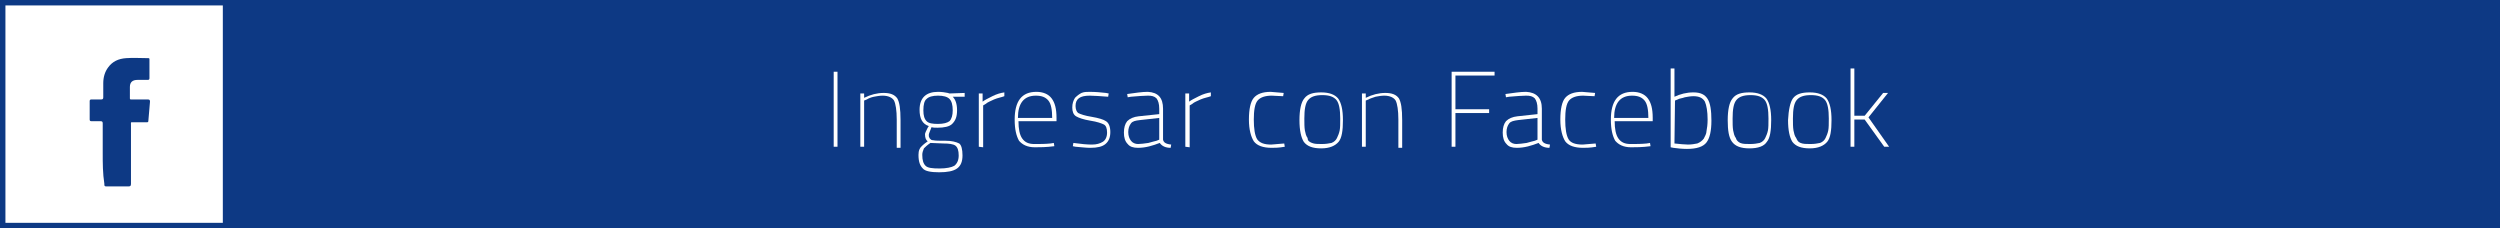 <?xml version="1.0" encoding="UTF-8"?> <svg xmlns="http://www.w3.org/2000/svg" xmlns:xlink="http://www.w3.org/1999/xlink" version="1.1" id="Layer_1" x="0px" y="0px" viewBox="0 0 460 42" style="enable-background:new 0 0 460 42;" xml:space="preserve"> <style type="text/css"> .st0{fill-rule:evenodd;clip-rule:evenodd;fill:#0D3984;} .st1{fill-rule:evenodd;clip-rule:evenodd;fill:#FFFFFF;} .st2{fill-rule:evenodd;clip-rule:evenodd;fill:#D7282A;} .st3{fill-rule:evenodd;clip-rule:evenodd;fill:#45AC43;} .st4{fill-rule:evenodd;clip-rule:evenodd;fill:#5D7FBE;} .st5{fill-rule:evenodd;clip-rule:evenodd;fill:#F4C300;} .st6{fill:#FFFFFF;} .st7{enable-background:new ;} </style> <rect class="st0" width="460" height="42"></rect> <rect x="1" y="1" class="st1" width="40" height="40"></rect> <g> <path class="st2" d="M13.9-53.7c0.4-0.8,0.9-1.6,1.5-2.2c1.4-1.5,3.1-2.4,5.2-2.8c2.8-0.5,5.4,0.2,7.6,2.1c0.1,0.1,0.2,0.2,0,0.3 c-0.8,0.8-1.5,1.5-2.3,2.3c-0.1,0.1-0.1,0.2-0.3,0c-1.9-1.8-5.1-1.7-7.1,0.2c-0.7,0.7-1.2,1.4-1.5,2.3l-0.1-0.1 C15.8-52.2,14.8-53,13.9-53.7z"></path> <path class="st3" d="M16.9-47.8c0.3,0.7,0.6,1.4,1.1,1.9c1.3,1.4,2.9,2.1,4.8,1.9c0.9-0.1,1.7-0.4,2.5-0.9c0.1,0.1,0.1,0.1,0.2,0.2 c0.9,0.7,1.8,1.4,2.7,2.1c-1,0.9-2.2,1.6-3.5,1.9c-3.1,0.8-5.9,0.3-8.5-1.7c-1-0.8-1.9-1.8-2.4-3.1C14.9-46.2,15.9-47,16.9-47.8z"></path> <path class="st4" d="M28.2-42.6c-0.9-0.7-1.8-1.4-2.7-2.1c-0.1-0.1-0.1-0.1-0.2-0.2c0.6-0.5,1.1-1,1.4-1.7c0.1-0.3,0.2-0.6,0.3-0.9 c0.1-0.2,0-0.3-0.2-0.3c-1.5,0-3,0-4.5,0c-0.3,0-0.3,0-0.3-0.3c0-1,0-2,0-3c0-0.2,0-0.3,0.3-0.3c2.7,0,5.5,0,8.2,0 c0.1,0,0.2,0,0.3,0.2c0.3,2.4,0.1,4.7-1.2,6.8C29.3-43.7,28.8-43.1,28.2-42.6z"></path> <path class="st5" d="M16.9-47.8c-1,0.8-2,1.6-3,2.3c-0.5-0.9-0.8-1.9-0.9-2.9c-0.2-1.8,0-3.5,0.8-5.1c0-0.1,0.1-0.2,0.1-0.3 c1,0.7,1.9,1.5,2.9,2.2l0.1,0.1C16.5-50.2,16.5-49,16.9-47.8z"></path> </g> <path class="st0" d="M18.9,28.2c0-1.8,0-3.7,0-5.5c0-0.3-0.1-0.4-0.4-0.4c-0.6,0-1.1,0-1.7,0c-0.2,0-0.3-0.1-0.3-0.3 c0-1.1,0-2.3,0-3.4c0-0.2,0.1-0.3,0.3-0.3c0.6,0,1.2,0,1.8,0c0.3,0,0.4-0.1,0.4-0.4c0-0.9,0-1.7,0-2.6c0-1.1,0.3-2.1,0.9-2.9 c0.8-1.1,1.9-1.6,3.3-1.7c1.3-0.1,2.7,0,4.1,0c0.2,0,0.2,0.1,0.2,0.2c0,1.2,0,2.3,0,3.5c0,0.2-0.1,0.3-0.3,0.3c-0.6,0-1.3,0-1.9,0 c-0.9,0-1.4,0.4-1.4,1.3c0,0.7,0,1.4,0,2.1c0,0.2,0.1,0.2,0.3,0.2c1,0,2,0,3,0c0.3,0,0.4,0.1,0.4,0.4c-0.1,1.1-0.2,2.3-0.3,3.5 c0,0.3-0.1,0.3-0.4,0.3c-0.8,0-1.6,0-2.3,0c-0.6,0-0.5-0.1-0.5,0.5c0,3.6,0,7.2,0,10.8c0,0.4-0.1,0.5-0.5,0.5c-1.3,0-2.7,0-4,0 c-0.4,0-0.4-0.1-0.4-0.5C18.9,31.9,18.9,30,18.9,28.2z"></path> <g> <path class="st6" d="M57.1-134.6v-17.8H58v17.8H57.1z"></path> <path class="st6" d="M64.6-134.6h-0.9v-12.7h0.9v1c1.5-0.8,3.1-1.2,4.6-1.2s2.6,0.4,3.2,1.3c0.5,0.9,0.8,2.5,0.8,5.1v6.6h-0.9v-6.6 c0-2.2-0.2-3.7-0.6-4.5c-0.4-0.7-1.3-1.1-2.7-1.1c-0.7,0-1.4,0.1-2.1,0.3s-1.3,0.4-1.7,0.6l-0.6,0.3 C64.6-145.5,64.6-134.6,64.6-134.6z"></path> <path class="st6" d="M88.3-132.5c0,1.4-0.4,2.5-1.3,3.1s-2.3,0.9-4.3,0.9s-3.3-0.3-3.9-0.9s-1-1.6-1-3.2c0-1,0.3-1.7,1-2.3 c0.2-0.2,0.6-0.5,1.2-0.9c-0.4-0.2-0.6-0.8-0.6-1.7c0-0.2,0.2-0.8,0.6-1.6l0.2-0.4c-1.5-0.5-2.2-1.8-2.2-3.9c0-2.8,1.5-4.3,4.4-4.3 c0.9,0,1.7,0.1,2.3,0.3l0.4,0.1l3.6-0.1v0.9h-2.8c0.7,0.6,1,1.7,1,3.2s-0.4,2.5-1.1,3.2c-0.7,0.6-1.9,0.9-3.5,0.9 c-0.5,0-1,0-1.4-0.1c-0.4,1-0.6,1.6-0.6,1.8s0,0.5,0.1,0.6c0,0.1,0.1,0.3,0.2,0.4c0.1,0.1,0.3,0.2,0.6,0.2c0.5,0.1,1.5,0.1,3,0.1 s2.5,0.2,3.2,0.7S88.3-134,88.3-132.5z M78.7-132.6c0,1.3,0.3,2.1,0.8,2.6s1.6,0.7,3.3,0.7c1.6,0,2.8-0.2,3.5-0.7s1-1.3,1-2.5 s-0.3-1.9-0.8-2.3s-1.5-0.5-2.9-0.5l-3.1-0.1c-0.8,0.5-1.3,1-1.5,1.3C78.9-133.6,78.7-133.2,78.7-132.6z M78.9-143.3 c0,1.3,0.3,2.1,0.8,2.6s1.4,0.7,2.7,0.7c1.3,0,2.2-0.2,2.7-0.7s0.8-1.4,0.8-2.6c0-1.3-0.3-2.2-0.8-2.7s-1.4-0.8-2.7-0.8 c-1.3,0-2.2,0.3-2.7,0.8C79.2-145.5,78.9-144.6,78.9-143.3z"></path> <path class="st6" d="M92.4-134.6v-12.7h0.9v2c0.5-0.4,1.3-0.8,2.3-1.3s1.9-0.8,2.8-0.9v0.9c-0.7,0.2-1.5,0.4-2.4,0.8 c-0.8,0.4-1.5,0.7-1.9,1l-0.7,0.4v9.9L92.4-134.6L92.4-134.6z"></path> <path class="st6" d="M109.7-135.3l0.8-0.1l0.1,0.8c-1.9,0.2-3.5,0.2-4.7,0.2c-1.8,0-3-0.6-3.7-1.6c-0.7-1.1-1-2.7-1-5 c0-4.4,1.7-6.6,5.1-6.6c1.6,0,2.8,0.5,3.6,1.5c0.8,1,1.2,2.5,1.2,4.7v0.8h-9c0,1.8,0.3,3.2,0.9,4.1s1.5,1.3,2.9,1.3 C107.1-135.2,108.4-135.2,109.7-135.3z M102-141.4h8.1c0-1.9-0.3-3.3-0.9-4.1s-1.6-1.2-3-1.2C103.4-146.7,102-144.9,102-141.4z"></path> <path class="st6" d="M119.3-146.7c-2.3,0-3.4,0.8-3.4,2.5c0,0.8,0.2,1.4,0.7,1.7s1.5,0.6,3.2,0.9c1.6,0.3,2.8,0.6,3.4,1 s1,1.3,1,2.6s-0.4,2.2-1.2,2.8s-2,0.9-3.6,0.9c-0.9,0-2-0.1-3.5-0.3l-0.7-0.1l0.1-0.8c1.8,0.3,3.3,0.4,4.4,0.4s2-0.2,2.6-0.6 c0.7-0.4,1-1.1,1-2.2c0-1-0.3-1.7-0.8-2s-1.6-0.6-3.2-0.9c-1.6-0.2-2.7-0.6-3.3-1c-0.6-0.4-0.9-1.1-0.9-2.1s0.2-1.7,0.7-2.3 c0.5-0.5,1-0.9,1.6-1.1s1.2-0.3,1.9-0.3c1.4,0,2.7,0.1,3.9,0.3l0.7,0.1l-0.1,0.8C121.9-146.6,120.4-146.7,119.3-146.7z"></path> <path class="st6" d="M137.1-143.6v7.3c0.1,0.6,0.7,1,1.9,1.1l-0.1,0.8c-1.2,0-2.1-0.4-2.6-1.1c-1.7,0.7-3.4,1.1-5.1,1.1 c-1.1,0-1.9-0.3-2.5-0.9c-0.6-0.6-0.9-1.5-0.9-2.7s0.3-2.1,0.8-2.7c0.6-0.6,1.5-1,2.7-1.1l4.8-0.5v-1.3c0-1.1-0.2-1.9-0.7-2.4 s-1.2-0.7-2.1-0.7c-1,0-2.3,0.1-4,0.3l-0.8,0.1l-0.1-0.8c1.9-0.3,3.5-0.5,4.9-0.5C135.9-147.5,137.1-146.2,137.1-143.6z M129.4-140.1c-0.4,0.5-0.6,1.1-0.6,2.1c0,0.9,0.2,1.6,0.6,2.1s1,0.8,1.7,0.8s1.5-0.1,2.4-0.3c0.8-0.2,1.5-0.4,2-0.5l0.7-0.3v-5.2 l-4.7,0.5C130.5-140.8,129.8-140.6,129.4-140.1z"></path> <path class="st6" d="M142.5-134.6v-12.7h0.9v2c0.5-0.4,1.3-0.8,2.3-1.3s1.9-0.8,2.8-0.9v0.9c-0.7,0.2-1.5,0.4-2.4,0.8 c-0.8,0.4-1.5,0.7-1.9,1l-0.7,0.4v9.9L142.5-134.6L142.5-134.6z"></path> <path class="st6" d="M163.8-146.7c-1.6,0-2.7,0.4-3.3,1.2s-0.9,2.3-0.9,4.5s0.3,3.7,0.8,4.6c0.6,0.9,1.7,1.3,3.4,1.3l3.1-0.2 l0.1,0.8c-1.4,0.2-2.5,0.2-3.1,0.2c-2.1,0-3.5-0.5-4.2-1.5s-1.1-2.7-1.1-5.2s0.4-4.2,1.2-5.1c0.8-0.9,2.1-1.4,4-1.4l3.1,0.3 l-0.1,0.8C165.4-146.6,164.4-146.7,163.8-146.7z"></path> <path class="st6" d="M171.7-146.1c0.8-1,2.1-1.4,4-1.4s3.2,0.5,4,1.4c0.8,1,1.2,2.7,1.2,5.1s-0.3,4.2-1,5.2s-2.1,1.5-4.1,1.5 c-2.1,0-3.4-0.5-4.1-1.5c-0.7-1-1-2.7-1-5.2S170.9-145.2,171.7-146.1z M173.5-135.5c0.6,0.2,1.3,0.3,2.3,0.3s1.7-0.1,2.3-0.3 s1-0.6,1.3-1.1s0.5-1.1,0.6-1.8s0.1-1.6,0.1-2.8c0-2.1-0.3-3.6-0.9-4.4c-0.6-0.8-1.7-1.2-3.3-1.2s-2.7,0.4-3.3,1.2 s-0.9,2.2-0.9,4.4c0,1.2,0,2.1,0.1,2.8s0.3,1.3,0.6,1.8C172.5-136,172.9-135.7,173.5-135.5z"></path> <path class="st6" d="M186.6-134.6h-0.9v-12.7h0.9v1c1.5-0.8,3.1-1.2,4.6-1.2s2.6,0.4,3.2,1.3c0.5,0.9,0.8,2.5,0.8,5.1v6.6h-0.9 v-6.6c0-2.2-0.2-3.7-0.6-4.5c-0.4-0.7-1.3-1.1-2.7-1.1c-0.7,0-1.4,0.1-2.1,0.3c-0.7,0.2-1.3,0.4-1.7,0.6l-0.6,0.3V-134.6z"></path> <path class="st6" d="M214.4-142.5v-0.9h4.7v8.4c-2.2,0.4-4.1,0.6-5.6,0.6c-2.5,0-4.2-0.8-5.2-2.3s-1.5-3.8-1.5-6.8 c0-1.5,0.1-2.7,0.3-3.8s0.5-2,1-2.9c1-1.7,2.7-2.5,5.4-2.5c1.5,0,3.1,0.2,4.8,0.5l0.8,0.2l-0.1,0.9c-2.1-0.4-3.9-0.7-5.2-0.7 s-2.4,0.2-3.2,0.6s-1.3,1-1.7,1.7c-0.4,0.8-0.7,1.6-0.8,2.6c-0.2,0.9-0.2,2.1-0.2,3.5s0.1,2.5,0.2,3.5c0.2,0.9,0.4,1.8,0.9,2.5 c0.8,1.5,2.3,2.2,4.6,2.2c1.3,0,2.8-0.2,4.7-0.5v-6.8H214.4z"></path> <path class="st6" d="M225-146.1c0.8-1,2.1-1.4,4-1.4s3.2,0.5,4,1.4c0.8,1,1.2,2.7,1.2,5.1s-0.3,4.2-1,5.2s-2.1,1.5-4.1,1.5 c-2.1,0-3.4-0.5-4.1-1.5c-0.7-1-1-2.7-1-5.2S224.2-145.2,225-146.1z M226.7-135.5c0.6,0.2,1.3,0.3,2.3,0.3s1.7-0.1,2.3-0.3 s1-0.6,1.3-1.1s0.5-1.1,0.6-1.8s0.1-1.6,0.1-2.8c0-2.1-0.3-3.6-0.9-4.4c-0.6-0.8-1.7-1.2-3.3-1.2s-2.7,0.4-3.3,1.2 s-0.9,2.2-0.9,4.4c0,1.2,0,2.1,0.1,2.8s0.3,1.3,0.6,1.8S226.2-135.7,226.7-135.5z"></path> <path class="st6" d="M239.6-146.1c0.8-1,2.1-1.4,4-1.4s3.2,0.5,4,1.4c0.8,1,1.2,2.7,1.2,5.1s-0.3,4.2-1,5.2s-2.1,1.5-4.1,1.5 c-2.1,0-3.4-0.5-4.1-1.5c-0.7-1-1-2.7-1-5.2S238.9-145.2,239.6-146.1z M241.4-135.5c0.6,0.2,1.3,0.3,2.3,0.3s1.7-0.1,2.3-0.3 s1-0.6,1.3-1.1s0.5-1.1,0.6-1.8s0.1-1.6,0.1-2.8c0-2.1-0.3-3.6-0.9-4.4c-0.6-0.8-1.7-1.2-3.3-1.2s-2.7,0.4-3.3,1.2 s-0.9,2.2-0.9,4.4c0,1.2,0,2.1,0.1,2.8s0.3,1.3,0.6,1.8S240.8-135.7,241.4-135.5z"></path> <path class="st6" d="M263.6-132.5c0,1.4-0.4,2.5-1.3,3.1s-2.3,0.9-4.3,0.9s-3.3-0.3-3.9-0.9s-1-1.6-1-3.2c0-1,0.3-1.7,1-2.3 c0.2-0.2,0.6-0.5,1.2-0.9c-0.4-0.2-0.6-0.8-0.6-1.7c0-0.2,0.2-0.8,0.6-1.6l0.2-0.4c-1.5-0.5-2.2-1.8-2.2-3.9c0-2.8,1.5-4.3,4.4-4.3 c0.9,0,1.7,0.1,2.3,0.3l0.4,0.1l3.6-0.1v0.9h-2.8c0.7,0.6,1,1.7,1,3.2s-0.4,2.5-1.1,3.2c-0.7,0.6-1.9,0.9-3.5,0.9 c-0.5,0-1,0-1.4-0.1c-0.4,1-0.6,1.6-0.6,1.8s0,0.5,0.1,0.6c0,0.1,0.1,0.3,0.2,0.4c0.1,0.1,0.3,0.2,0.6,0.2c0.5,0.1,1.5,0.1,3,0.1 s2.5,0.2,3.2,0.7S263.6-134,263.6-132.5z M254-132.6c0,1.3,0.3,2.1,0.8,2.6s1.6,0.7,3.3,0.7c1.6,0,2.8-0.2,3.5-0.7s1-1.3,1-2.5 s-0.3-1.9-0.8-2.3c-0.5-0.3-1.5-0.5-2.9-0.5l-3.1-0.1c-0.8,0.5-1.3,1-1.5,1.3C254.1-133.6,254-133.2,254-132.6z M254.2-143.3 c0,1.3,0.3,2.1,0.8,2.6s1.4,0.7,2.7,0.7c1.3,0,2.2-0.2,2.7-0.7s0.8-1.4,0.8-2.6c0-1.3-0.3-2.2-0.8-2.7s-1.4-0.8-2.7-0.8 c-1.3,0-2.2,0.3-2.7,0.8C254.4-145.5,254.2-144.6,254.2-143.3z"></path> <path class="st6" d="M267.8-134.6v-18.6h0.9v18.6H267.8z"></path> <path class="st6" d="M282.3-135.3l0.8-0.1l0.1,0.8c-1.9,0.2-3.5,0.2-4.7,0.2c-1.8,0-3-0.6-3.7-1.6s-1-2.7-1-5 c0-4.4,1.7-6.6,5.1-6.6c1.6,0,2.8,0.5,3.6,1.5c0.8,1,1.2,2.5,1.2,4.7v0.8h-9c0,1.8,0.3,3.2,0.9,4.1c0.6,0.9,1.5,1.3,2.9,1.3 S281-135.2,282.3-135.3z M274.6-141.4h8.1c0-1.9-0.3-3.3-0.9-4.1s-1.6-1.2-3-1.2C276-146.7,274.6-144.9,274.6-141.4z"></path> </g> <g class="st7"> <path class="st6" d="M153.4,27V13.2h0.7V27H153.4z"></path> <path class="st6" d="M159,27h-0.7v-9.8h0.7V18c1.2-0.6,2.4-0.9,3.6-0.9c1.2,0,2,0.3,2.5,1c0.4,0.7,0.6,1.9,0.6,4v5.1H165V22 c0-1.7-0.2-2.9-0.5-3.5c-0.3-0.5-1-0.9-2.1-0.9c-0.5,0-1.1,0.1-1.6,0.2s-1,0.3-1.3,0.5l-0.5,0.2C159,18.5,159,27,159,27z"></path> <path class="st6" d="M177.1,28.6c0,1.1-0.3,1.9-1,2.4s-1.8,0.7-3.3,0.7s-2.6-0.2-3-0.7c-0.5-0.5-0.8-1.2-0.8-2.5 c0-0.8,0.2-1.3,0.8-1.8c0.2-0.2,0.5-0.4,0.9-0.7c-0.3-0.2-0.5-0.6-0.5-1.3c0-0.2,0.2-0.6,0.5-1.2l0.2-0.3c-1.2-0.4-1.7-1.4-1.7-3 c0-2.2,1.2-3.3,3.4-3.3c0.7,0,1.3,0.1,1.8,0.2l0.3,0.1l2.8-0.1v0.7h-2.2c0.5,0.5,0.8,1.3,0.8,2.5s-0.3,1.9-0.9,2.5 c-0.5,0.5-1.5,0.7-2.7,0.7c-0.4,0-0.8,0-1.1-0.1c-0.3,0.8-0.5,1.2-0.5,1.4s0,0.4,0.1,0.5c0,0.1,0.1,0.2,0.2,0.3 c0.1,0.1,0.2,0.2,0.5,0.2c0.4,0.1,1.2,0.1,2.3,0.1s1.9,0.2,2.5,0.5C176.9,26.7,177.1,27.5,177.1,28.6z M169.7,28.5 c0,1,0.2,1.6,0.6,2c0.4,0.4,1.2,0.5,2.6,0.5c1.2,0,2.2-0.2,2.7-0.5c0.5-0.4,0.8-1,0.8-1.9s-0.2-1.5-0.6-1.8 c-0.4-0.3-1.2-0.4-2.2-0.4l-2.4-0.1c-0.6,0.4-1,0.8-1.2,1C169.8,27.8,169.7,28.1,169.7,28.5z M169.9,20.3c0,1,0.2,1.6,0.6,2 c0.4,0.4,1.1,0.5,2.1,0.5s1.7-0.2,2.1-0.5c0.4-0.4,0.6-1.1,0.6-2c0-1-0.2-1.7-0.6-2.1c-0.4-0.4-1.1-0.6-2.1-0.6s-1.7,0.2-2.1,0.6 C170.1,18.5,169.9,19.2,169.9,20.3z"></path> <path class="st6" d="M180.1,27v-9.8h0.7v1.5c0.4-0.3,1-0.6,1.8-1s1.5-0.6,2.2-0.7v0.7c-0.5,0.2-1.2,0.3-1.9,0.6 c-0.6,0.3-1.2,0.5-1.5,0.8l-0.5,0.3v7.7L180.1,27L180.1,27z"></path> <path class="st6" d="M193.3,26.4l0.6-0.1l0.1,0.6c-1.5,0.2-2.7,0.2-3.6,0.2c-1.4,0-2.3-0.5-2.9-1.2c-0.5-0.9-0.8-2.1-0.8-3.9 c0-3.4,1.3-5.1,4-5.1c1.2,0,2.2,0.4,2.8,1.2c0.6,0.8,0.9,1.9,0.9,3.6v0.6h-7c0,1.4,0.2,2.5,0.7,3.2s1.2,1,2.2,1 C191.3,26.5,192.3,26.5,193.3,26.4z M187.3,21.7h6.3c0-1.5-0.2-2.6-0.7-3.2s-1.2-0.9-2.3-0.9C188.4,17.6,187.3,19,187.3,21.7z"></path> <path class="st6" d="M200.5,17.6c-1.8,0-2.6,0.6-2.6,1.9c0,0.6,0.2,1.1,0.5,1.3c0.4,0.2,1.2,0.5,2.5,0.7c1.2,0.2,2.2,0.5,2.6,0.8 c0.5,0.3,0.8,1,0.8,2s-0.3,1.7-0.9,2.2c-0.6,0.5-1.5,0.7-2.8,0.7c-0.7,0-1.5-0.1-2.7-0.2l-0.5-0.1l0.1-0.6c1.4,0.2,2.6,0.3,3.4,0.3 c0.9,0,1.5-0.2,2-0.5s0.8-0.9,0.8-1.7c0-0.8-0.2-1.3-0.6-1.5c-0.4-0.2-1.2-0.5-2.5-0.7c-1.2-0.2-2.1-0.5-2.6-0.8s-0.7-0.9-0.7-1.6 c0-0.8,0.2-1.3,0.5-1.8c0.4-0.4,0.8-0.7,1.2-0.9c0.5-0.2,0.9-0.2,1.5-0.2c1.1,0,2.1,0.1,3,0.2l0.5,0.1l-0.1,0.6 C202.5,17.7,201.3,17.6,200.5,17.6z"></path> <path class="st6" d="M214,20v5.7c0.1,0.5,0.5,0.8,1.5,0.9l-0.1,0.6c-0.9,0-1.6-0.3-2-0.9c-1.3,0.5-2.6,0.9-4,0.9 c-0.9,0-1.5-0.2-1.9-0.7c-0.5-0.5-0.7-1.2-0.7-2.1s0.2-1.6,0.6-2.1c0.5-0.5,1.2-0.8,2.1-0.9l3.8-0.4v-1c0-0.9-0.2-1.5-0.5-1.9 c-0.4-0.4-0.9-0.5-1.6-0.5c-0.8,0-1.8,0.1-3.1,0.2l-0.6,0.1l-0.1-0.6c1.5-0.2,2.7-0.4,3.8-0.4C213.1,17,214,18,214,20z M208.1,22.7 c-0.3,0.4-0.5,0.9-0.5,1.6s0.2,1.2,0.5,1.6s0.8,0.6,1.3,0.6s1.2-0.1,1.9-0.2c0.6-0.2,1.2-0.3,1.5-0.4l0.5-0.2v-4l-3.6,0.4 C208.9,22.2,208.4,22.3,208.1,22.7z"></path> <path class="st6" d="M218.1,27v-9.8h0.7v1.5c0.4-0.3,1-0.6,1.8-1s1.5-0.6,2.2-0.7v0.7c-0.5,0.2-1.2,0.3-1.9,0.6 c-0.6,0.3-1.2,0.5-1.5,0.8l-0.5,0.3v7.7L218.1,27L218.1,27z"></path> <path class="st6" d="M234,17.6c-1.2,0-2.1,0.3-2.6,0.9s-0.7,1.8-0.7,3.5s0.2,2.9,0.6,3.6c0.5,0.7,1.3,1,2.6,1l2.4-0.2l0.1,0.6 c-1.1,0.2-1.9,0.2-2.4,0.2c-1.6,0-2.7-0.4-3.3-1.2c-0.5-0.8-0.9-2.1-0.9-4s0.3-3.3,0.9-4c0.6-0.7,1.6-1.1,3.1-1.1l2.4,0.2l-0.1,0.6 C235.3,17.7,234.6,17.6,234,17.6z"></path> <path class="st6" d="M240,18.1c0.6-0.8,1.6-1.1,3.1-1.1s2.5,0.4,3.1,1.1c0.6,0.8,0.9,2.1,0.9,4s-0.2,3.3-0.8,4s-1.6,1.2-3.2,1.2 c-1.6,0-2.6-0.4-3.2-1.2c-0.5-0.8-0.8-2.1-0.8-4S239.4,18.8,240,18.1z M241.4,26.3c0.5,0.2,1,0.2,1.8,0.2s1.3-0.1,1.8-0.2 c0.5-0.2,0.8-0.5,1-0.9s0.4-0.9,0.5-1.4s0.1-1.2,0.1-2.2c0-1.6-0.2-2.8-0.7-3.4s-1.3-0.9-2.6-0.9s-2.1,0.3-2.6,0.9 s-0.7,1.7-0.7,3.4c0,0.9,0,1.6,0.1,2.2c0.1,0.5,0.2,1,0.5,1.4C240.6,25.9,240.9,26.1,241.4,26.3z"></path> <path class="st6" d="M251.3,27h-0.7v-9.8h0.7V18c1.2-0.6,2.4-0.9,3.6-0.9c1.2,0,2,0.3,2.5,1c0.4,0.7,0.6,1.9,0.6,4v5.1h-0.7V22 c0-1.7-0.2-2.9-0.5-3.5c-0.3-0.5-1-0.9-2.1-0.9c-0.5,0-1.1,0.1-1.6,0.2c-0.5,0.2-1,0.3-1.3,0.5l-0.5,0.2L251.3,27L251.3,27z"></path> <path class="st6" d="M267.1,27V13.2h7.9v0.7h-7.2v6.2h6.2v0.7h-6.2V27H267.1z"></path> <path class="st6" d="M283.7,20v5.7c0.1,0.5,0.5,0.8,1.5,0.9l-0.1,0.6c-0.9,0-1.6-0.3-2-0.9c-1.3,0.5-2.6,0.9-4,0.9 c-0.9,0-1.5-0.2-1.9-0.7c-0.5-0.5-0.7-1.2-0.7-2.1s0.2-1.6,0.6-2.1c0.5-0.5,1.2-0.8,2.1-0.9l3.7-0.4v-1c0-0.9-0.2-1.5-0.5-1.9 c-0.4-0.4-0.9-0.5-1.6-0.5c-0.8,0-1.8,0.1-3.1,0.2l-0.6,0.1l-0.1-0.6c1.5-0.2,2.7-0.4,3.8-0.4C282.7,17,283.7,18,283.7,20z M277.7,22.7c-0.3,0.4-0.5,0.9-0.5,1.6s0.2,1.2,0.5,1.6c0.3,0.4,0.8,0.6,1.3,0.6s1.2-0.1,1.9-0.2c0.6-0.2,1.2-0.3,1.5-0.4l0.5-0.2 v-4l-3.6,0.4C278.6,22.2,278,22.3,277.7,22.7z"></path> <path class="st6" d="M291.3,17.6c-1.2,0-2.1,0.3-2.6,0.9S288,20.3,288,22s0.2,2.9,0.6,3.6c0.4,0.7,1.3,1,2.6,1l2.4-0.2l0.1,0.6 c-1.1,0.2-1.9,0.2-2.4,0.2c-1.6,0-2.7-0.4-3.3-1.2c-0.5-0.8-0.9-2.1-0.9-4s0.3-3.3,0.9-4s1.6-1.1,3.1-1.1l2.4,0.2l-0.1,0.6 C292.6,17.7,291.8,17.6,291.3,17.6z"></path> <path class="st6" d="M303,26.4l0.6-0.1l0.1,0.6c-1.5,0.2-2.7,0.2-3.6,0.2c-1.4,0-2.3-0.5-2.9-1.2c-0.5-0.9-0.8-2.1-0.8-3.9 c0-3.4,1.3-5.1,4-5.1c1.2,0,2.2,0.4,2.8,1.2c0.6,0.8,0.9,1.9,0.9,3.6v0.6h-7c0,1.4,0.2,2.5,0.7,3.2s1.2,1,2.2,1 C301,26.5,302,26.5,303,26.4z M297,21.7h6.3c0-1.5-0.2-2.6-0.7-3.2s-1.2-0.9-2.3-0.9C298.1,17.6,297,19,297,21.7z"></path> <path class="st6" d="M308.1,17.8c1.1-0.5,2.2-0.8,3.5-0.8c1.3,0,2.1,0.4,2.6,1.2c0.5,0.8,0.7,2.1,0.7,4s-0.3,3.2-0.9,4 c-0.6,0.8-1.8,1.2-3.6,1.2c-0.9,0-1.8-0.1-2.5-0.2l-0.5-0.1V12.6h0.7V17.8L308.1,17.8z M308.1,26.4c1,0.1,1.9,0.2,2.5,0.2 s1.2-0.1,1.7-0.2c0.5-0.2,0.9-0.5,1.2-0.9c0.2-0.4,0.5-0.9,0.5-1.4c0.1-0.5,0.2-1.2,0.2-2.1c0-1.5-0.2-2.6-0.5-3.3 c-0.4-0.7-1.1-1-2.1-1c-0.5,0-1.1,0.1-1.6,0.2c-0.5,0.2-1,0.2-1.3,0.4l-0.5,0.2L308.1,26.4L308.1,26.4z"></path> <path class="st6" d="M318.8,18.1c0.6-0.8,1.6-1.1,3.1-1.1s2.5,0.4,3.1,1.1c0.6,0.8,0.9,2.1,0.9,4s-0.2,3.3-0.8,4 c-0.5,0.8-1.6,1.2-3.2,1.2c-1.6,0-2.6-0.4-3.2-1.2c-0.6-0.8-0.8-2.1-0.8-4S318.2,18.8,318.8,18.1z M320.2,26.3 c0.5,0.2,1,0.2,1.8,0.2c0.8,0,1.3-0.1,1.8-0.2c0.5-0.2,0.8-0.5,1-0.9c0.2-0.4,0.4-0.9,0.5-1.4s0.1-1.2,0.1-2.2 c0-1.6-0.2-2.8-0.7-3.4s-1.3-0.9-2.6-0.9c-1.3,0-2.1,0.3-2.6,0.9s-0.7,1.7-0.7,3.4c0,0.9,0,1.6,0.1,2.2c0.1,0.5,0.2,1,0.5,1.4 C319.5,25.8,319.8,26.1,320.2,26.3z"></path> <path class="st6" d="M329.9,18.1c0.6-0.8,1.6-1.1,3.1-1.1s2.5,0.4,3.1,1.1c0.6,0.8,0.9,2.1,0.9,4s-0.2,3.3-0.8,4s-1.6,1.2-3.2,1.2 c-1.6,0-2.6-0.4-3.2-1.2c-0.5-0.8-0.8-2.1-0.8-4C329.1,20.2,329.4,18.8,329.9,18.1z M331.3,26.3c0.5,0.2,1,0.2,1.8,0.2 c0.8,0,1.3-0.1,1.8-0.2c0.5-0.2,0.8-0.5,1-0.9c0.2-0.4,0.4-0.9,0.5-1.4s0.1-1.2,0.1-2.2c0-1.6-0.2-2.8-0.7-3.4s-1.3-0.9-2.6-0.9 c-1.3,0-2.1,0.3-2.6,0.9s-0.7,1.7-0.7,3.4c0,0.9,0,1.6,0.1,2.2c0.1,0.5,0.2,1,0.5,1.4C330.7,25.8,330.8,26.1,331.3,26.3z"></path> <path class="st6" d="M341.2,27h-0.7V12.6h0.7v8.7h1.9l3.4-4.2h0.9l-3.6,4.5l3.8,5.4h-0.9l-3.6-5h-1.9L341.2,27L341.2,27z"></path> </g> </svg> 